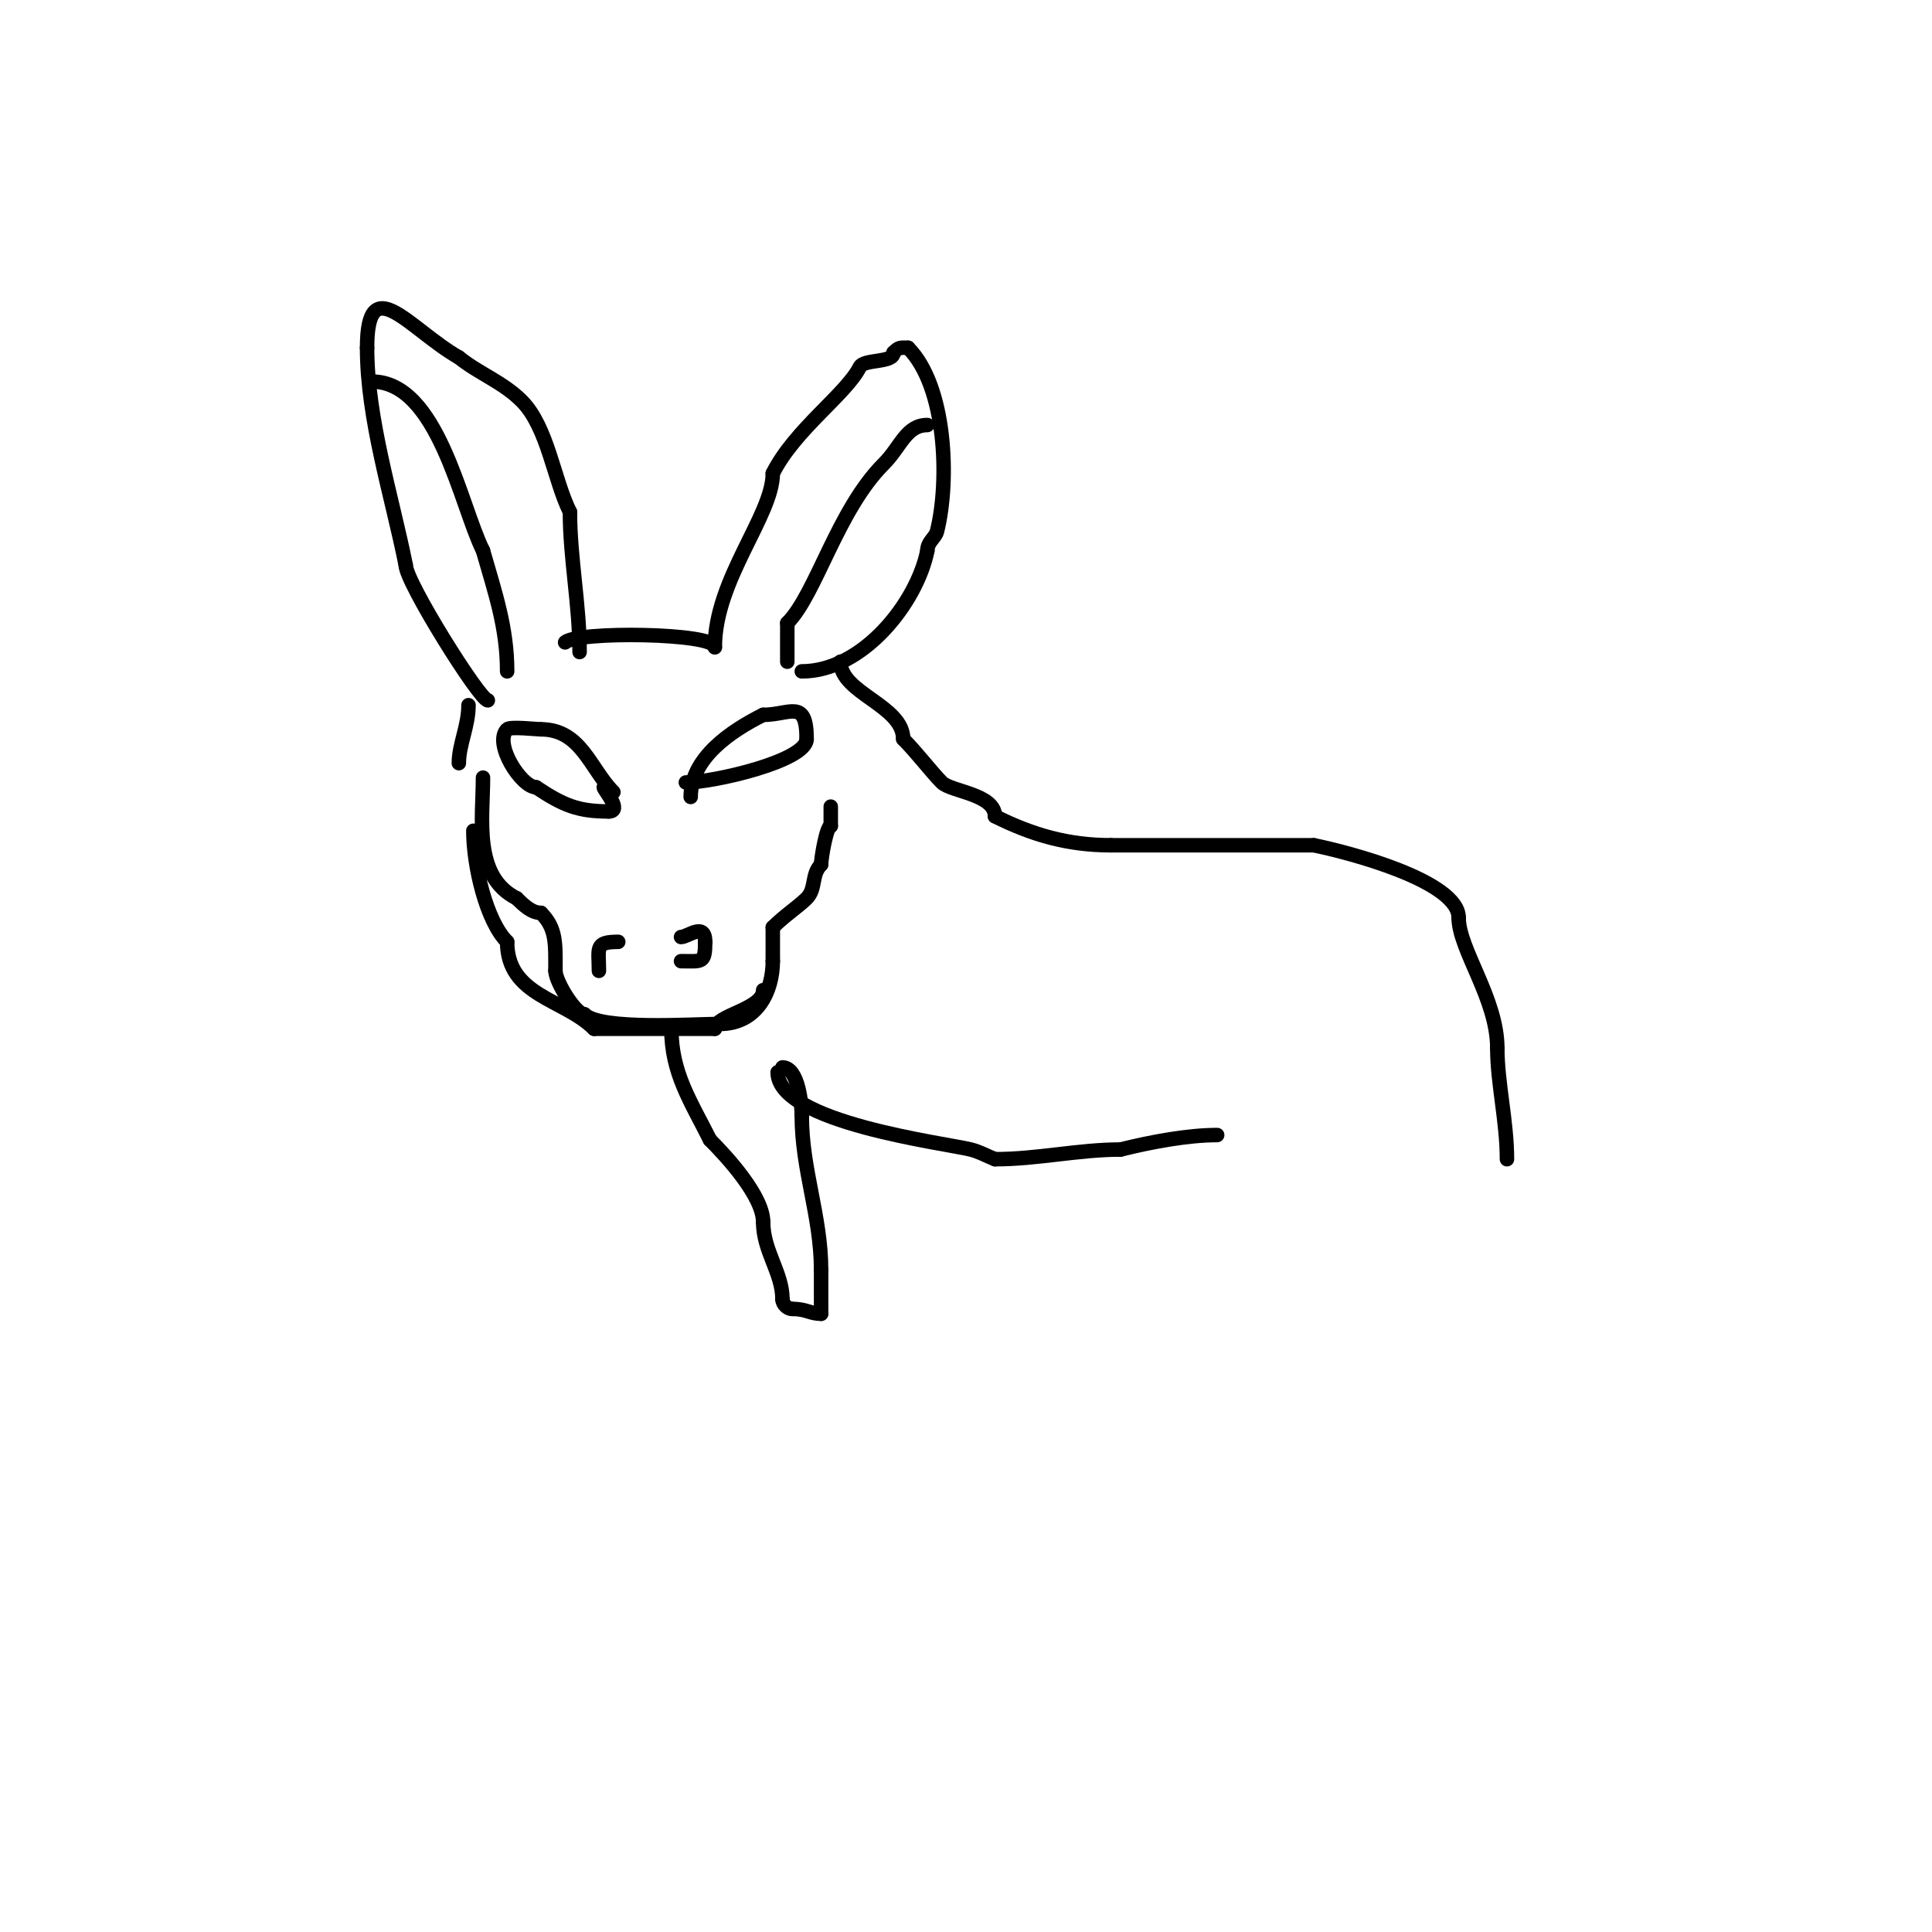 <svg viewBox='0 0 400 400' version='1.1' xmlns='http://www.w3.org/2000/svg' xmlns:xlink='http://www.w3.org/1999/xlink'><g fill='none' stroke='#000000' stroke-width='3' stroke-linecap='round' stroke-linejoin='round'><path d='M101,145c-1.635,0 -17,-24.493 -17,-28'/><path d='M84,117c-2.868,-14.339 -8,-30.209 -8,-45'/><path d='M76,72c0,-16.467 8.766,-3.848 19,2'/><path d='M95,74c4.309,3.447 9.091,5.091 13,9c5.403,5.403 6.667,16.334 10,23'/><path d='M118,106c0,9.596 2,19.182 2,29'/><path d='M77,79c13.676,0 18.331,25.662 23,35'/><path d='M100,114c2.511,8.789 5,15.917 5,25'/><path d='M117,133c2.338,-2.338 31,-2.014 31,1'/><path d='M148,134c0,-14.018 12,-27.265 12,-36'/><path d='M160,98c4.509,-9.017 15.228,-16.455 18,-22c0.87,-1.74 7,-0.758 7,-3'/><path d='M185,73c1.208,-1.208 1.402,-1 3,-1'/><path d='M188,72c7.924,7.924 8.625,27.5 6,38c-0.341,1.363 -2,2.148 -2,4'/><path d='M192,114c-2.166,10.83 -13.417,25 -26,25'/><path d='M166,139'/><path d='M192,88c-4.407,0 -5.501,4.501 -9,8c-9.656,9.656 -14.033,27.033 -20,33'/><path d='M163,129c0,2.667 0,5.333 0,8'/><path d='M100,161c0,8.409 -2.089,20.455 7,25'/><path d='M107,186c1.491,1.491 3.109,3 5,3'/><path d='M112,189c3.234,3.234 3,6.374 3,12'/><path d='M115,201c0,2.257 4.19,9 6,9'/><path d='M121,210c3.365,3.365 22.702,2 28,2'/><path d='M149,212c7.79,0 11,-6.803 11,-13'/><path d='M160,199c0,-2.333 0,-4.667 0,-7'/><path d='M160,192c2.457,-2.457 5.301,-4.301 7,-6c2.029,-2.029 0.908,-4.908 3,-7'/><path d='M170,179c0,-1.352 1.134,-8 2,-8'/><path d='M172,171c0,-1.333 0,-2.667 0,-4'/><path d='M128,195c-4.958,0 -4,1.283 -4,6'/><path d='M141,194c1.403,0 5,-3.184 5,1'/><path d='M146,195c0,4.545 -0.631,4 -5,4'/><path d='M141,199'/><path d='M127,164c-4.78,-4.78 -6.677,-13 -15,-13'/><path d='M112,151c-0.854,0 -6.372,-0.628 -7,0c-2.902,2.902 2.941,12 6,12'/><path d='M111,163c5.706,3.804 8.777,5 15,5'/><path d='M126,168c2.998,0 -1,-4.486 -1,-5'/><path d='M143,165c0,-8.112 8.402,-13.701 15,-17'/><path d='M158,148c5.572,0 9,-3.499 9,5'/><path d='M167,153c0,4.582 -19.386,9 -25,9'/><path d='M142,162'/><path d='M97,146c0,4.34 -2,8.138 -2,12'/><path d='M98,172c0,7.307 2.703,18.703 7,23'/><path d='M105,195c0,11.243 11.794,11.794 18,18'/><path d='M123,213c8.333,0 16.667,0 25,0'/><path d='M148,213c0,-2.834 10,-4.019 10,-8'/><path d='M174,137c0,6.522 13,9.048 13,16'/><path d='M187,153c2.738,2.738 5.904,6.904 8,9c1.915,1.915 11,2.385 11,7'/><path d='M206,169c7.725,3.863 15.092,6 24,6'/><path d='M230,175c14,0 28,0 42,0'/><path d='M272,175c6.863,1.373 30,7.349 30,15'/><path d='M302,190c0,6.532 8,16.762 8,27'/><path d='M310,217c0,7.235 2,15.177 2,23'/><path d='M139,213c0,9.168 4.031,15.061 8,23'/><path d='M147,236c3.554,3.554 11,11.683 11,17'/><path d='M158,253c0,6.029 4,10.486 4,16'/><path d='M162,269c0,0.987 1.013,2 2,2'/><path d='M164,271c3.056,0 3.644,1 6,1'/><path d='M170,272c0,-3 0,-6 0,-9'/><path d='M170,263c0,-11.264 -4,-20.758 -4,-32'/><path d='M166,231c0,-2.2 -0.661,-10 -4,-10'/><path d='M162,221'/><path d='M161,222c0,10.421 34.632,14.658 40,16c1.741,0.435 3.333,1.333 5,2'/><path d='M206,240c8.803,0 17.289,-2 26,-2'/><path d='M232,238c6.421,-1.605 13.993,-3 20,-3'/></g>
</svg>